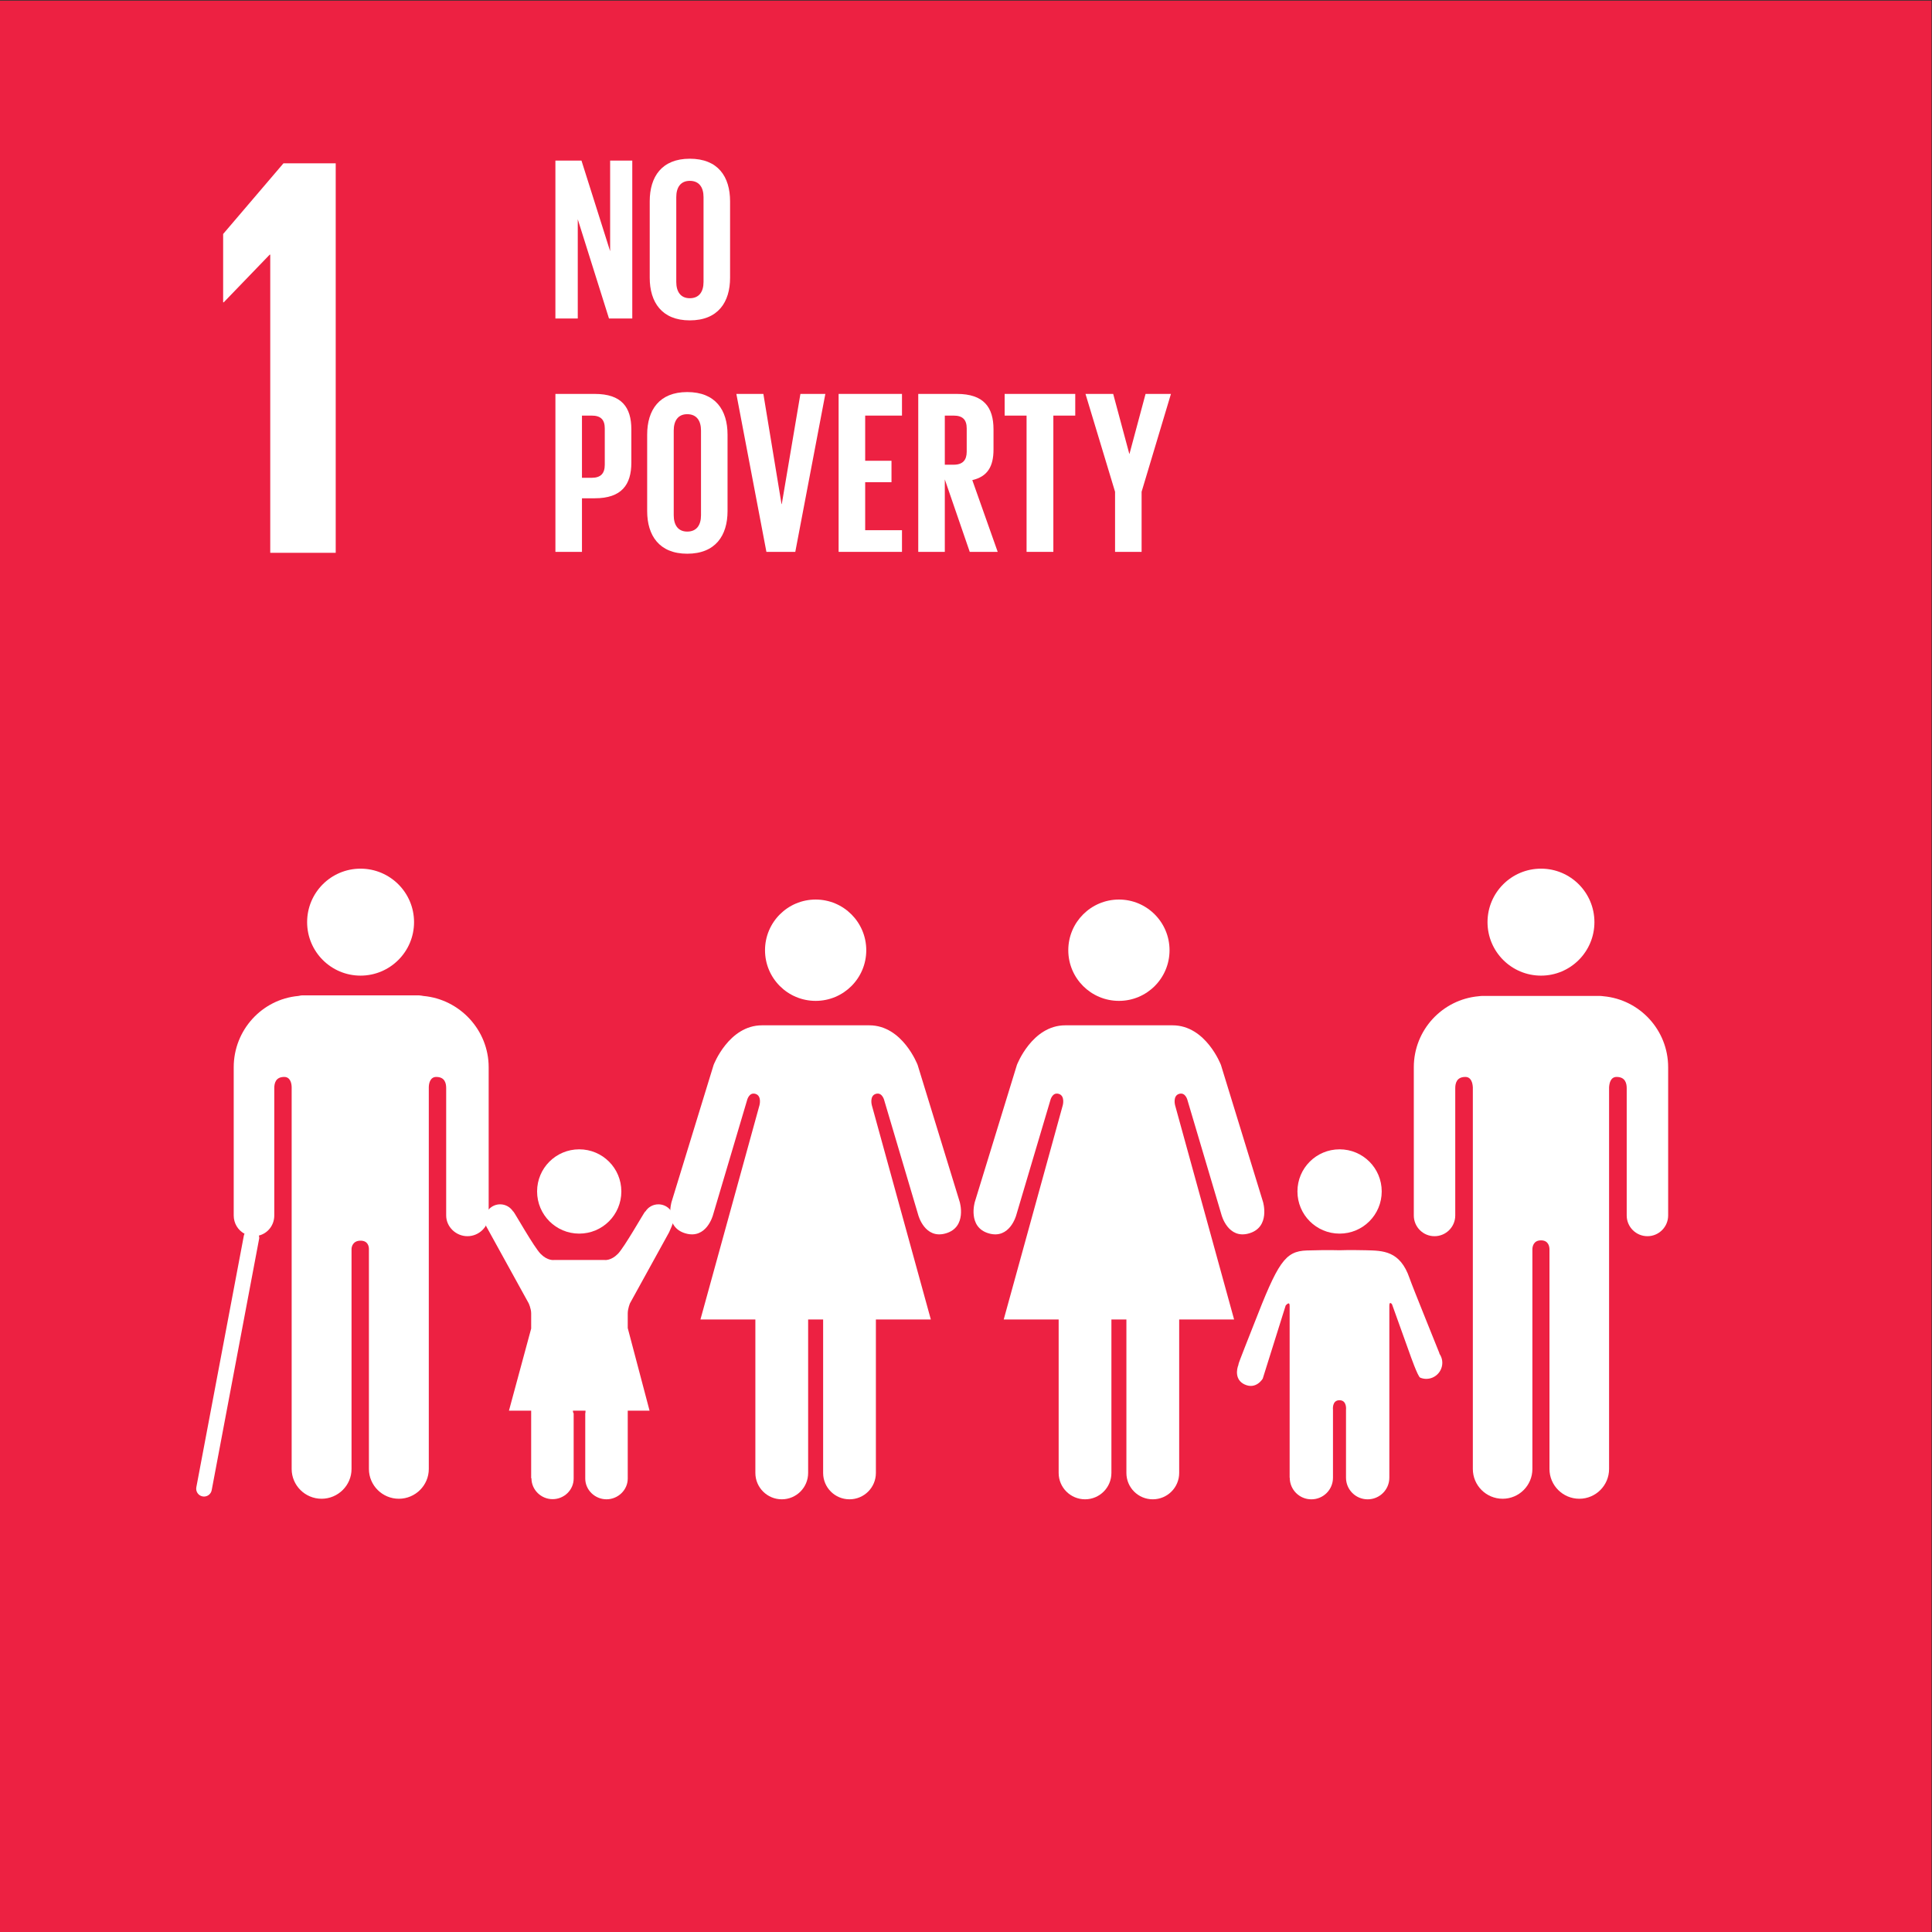 <?xml version="1.0" encoding="utf-8"?>
<!-- Generator: Adobe Illustrator 15.1.0, SVG Export Plug-In . SVG Version: 6.00 Build 0)  -->
<!DOCTYPE svg PUBLIC "-//W3C//DTD SVG 1.1//EN" "http://www.w3.org/Graphics/SVG/1.1/DTD/svg11.dtd">
<svg version="1.1"
	 id="svg2" xmlns:dc="http://purl.org/dc/elements/1.1/" xmlns:cc="http://creativecommons.org/ns#" xmlns:svg="http://www.w3.org/2000/svg" xmlns:rdf="http://www.w3.org/1999/02/22-rdf-syntax-ns#"
	 xmlns="http://www.w3.org/2000/svg" xmlns:xlink="http://www.w3.org/1999/xlink" x="0px" y="0px" width="1000px" height="1000px"
	 viewBox="0 0 1000 1000" enable-background="new 0 0 1000 1000" xml:space="preserve">
<rect x="0" y="0" width="1000" height="1000" fill="#333333" stroke="none"/>
<g id="g10" transform="matrix(1.333,0,0,-1.333,0,1333.333)">
	<g id="g12" transform="scale(0.1)">
		<path id="path14" fill="#ED2142" d="M0.005,2500h7499.998v7500.001H0.005V2500z"/>
		<path id="path16" fill="#FFFFFF" d="M2243.443,9151.087v-385.312H2156.6v613.235h101.214l111.335-351.907v351.907h85.972v-613.235
			h-90.432L2243.443,9151.087"/>
		<path id="path18" fill="#FFFFFF" d="M2625.943,9237c0,37.148,16.296,63.267,52.471,63.267c37.053,0,53.394-26.118,53.394-63.267
			v-329.23c0-37.142-16.34-63.268-53.394-63.268c-36.174,0-52.471,26.126-52.471,63.268V9237z M2678.414,8758.486
			c109.556,0,156.438,70.547,156.438,165.579v296.646c0,95.94-46.882,165.483-156.438,165.483
			c-108.545,0-155.566-69.543-155.566-165.483v-296.646C2522.848,8829.033,2569.869,8758.486,2678.414,8758.486"/>
		<path id="path20" fill="#FFFFFF" d="M2259.74,8388.745h37.954c35.317,0,50.61-16.296,50.61-49.702v-141.006
			c0-33.581-15.293-50.786-50.61-50.786h-37.954V8388.745z M2259.74,8067.695h49.702c104.084,0,142.039,52.435,142.039,138.354
			v129.354c0,85.928-37.954,137.534-142.039,137.534h-152.791v-613.323h103.089V8067.695"/>
		<path id="path22" fill="#FFFFFF" d="M2616.063,8330.854c0,37.134,16.252,63.348,52.434,63.348
			c37.141,0,53.474-26.214,53.474-63.348v-329.15c0-37.134-16.333-63.347-53.474-63.347c-36.182,0-52.434,26.213-52.434,63.347
			V8330.854z M2668.497,7852.43c109.548,0,156.519,70.547,156.519,165.476v296.748c0,95.845-46.97,165.477-156.519,165.477
			c-108.516,0-155.566-69.632-155.566-165.477v-296.748C2512.931,7922.977,2559.981,7852.43,2668.497,7852.43"/>
		<path id="path24" fill="#FFFFFF" d="M3088.094,7859.614l116.689,613.323h-96.804l-72.371-427.815h-0.952l-70.503,427.815h-104.912
			l116.704-613.323H3088.094"/>
		<path id="path26" fill="#FFFFFF" d="M3502.359,7943.726h-142.91v186.416h102.173v83.203h-102.173v175.4h142.91v84.192h-246.05
			v-613.33h246.05V7943.726"/>
		<path id="path28" fill="#FFFFFF" d="M3668.663,8388.745h34.321c35.325,0,50.706-16.296,50.706-49.702v-90.381
			c0-32.593-15.381-50.625-50.706-50.625h-34.321V8388.745z M3668.663,8140.975l96.808-281.36h108.56l-98.643,278.628
			c58.813,13.564,82.339,52.522,82.339,118.521v78.641c0,85.928-38.042,137.534-142.05,137.534h-150.146v-613.323h103.132V8140.975"
			/>
		<path id="path30" fill="#FFFFFF" d="M3986.135,7859.614h103.989v529.131h85.019v84.192h-274.131v-84.192h85.122V7859.614"/>
		<path id="path32" fill="#FFFFFF" d="M4329.714,7859.614h103.082v233.387l113.936,379.937h-98.555l-62.344-232.479h-0.864
			l-62.49,232.479h-107.549l114.785-379.937V7859.614"/>
		<path id="path34" fill="#FFFFFF" d="M1047.149,9013.634h2.219V7856.062h254.194v1512.195h-202.983l-234.126-274.344v-265.342
			h2.241L1047.149,9013.634"/>
		<path id="path36" fill="#FFFFFF" d="M5775.969,6421.826c0,114.785,93.076,207.708,207.773,207.708
			c114.507,0,207.319-92.923,207.319-207.708c0-114.66-92.812-207.656-207.319-207.656
			C5869.045,6214.17,5775.969,6307.166,5775.969,6421.826"/>
		<path id="path38" fill="#FFFFFF" d="M6226.101,6134.131c140.859-12.744,251.279-131.25,251.279-275.757v-575.537
			c0-44.26-36.05-80.449-80.376-80.449c-44.648,0-80.552,36.189-80.552,80.449v494.312c0,18.545-5.376,43.652-39.287,43.652
			c-23.438,0-28.301-24.858-29.18-40.686V4298.528c0-63.662-51.562-115.62-115.547-115.62c-64.043,0-115.884,51.958-115.884,115.62
			v853.806c-0.308,9.412-3.457,33.904-32.812,33.904h-0.146c-29.487,0-33.076-24.492-33.398-33.904v-853.806
			c0-63.662-51.533-115.62-115.518-115.62c-64.131,0-115.708,51.958-115.708,115.62v1481.594
			c-0.762,15.813-5.815,40.679-29.062,40.679c-34.102,0-39.243-25.107-39.243-43.652v-494.312c0-44.26-36.094-80.449-80.566-80.449
			c-44.502,0-80.376,36.189-80.376,80.449v575.537c0,144.507,110.508,263.006,251.602,275.757c4.6,0.586,9.653,1.274,15.205,1.274
			h453.779C6216.272,6135.405,6221.135,6134.725,6226.101,6134.131"/>
		<path id="path40" fill="#FFFFFF" d="M4541.267,6312.783c0,108.589-87.803,196.816-196.436,196.816
			c-108.691,0-196.729-88.228-196.729-196.816c0-108.64,88.037-196.641,196.729-196.641
			C4453.464,6116.143,4541.267,6204.144,4541.267,6312.783"/>
		<path id="path42" fill="#FFFFFF" d="M3948.62,5867.412l-163.433-532.031c0,0-29.136-97.529,53.613-121.89
			c82.339-24.39,107.329,70.84,107.329,70.84l131.807,444.038c0,0,7.134,34.167,32.798,26.777
			c25.723-7.354,16.069-43.901,16.069-43.901l-229.38-832.156h213.31v-596.03c0-56.389,45.923-102.29,102.554-102.29
			c56.528,0,102.275,45.901,102.275,102.29v596.03h58.198v-596.03c0-56.389,45.66-102.29,102.364-102.29
			c56.763,0,102.598,45.901,102.598,102.29v596.03h213.223l-229.204,832.156c0,0-9.639,36.548,15.981,43.901
			c25.708,7.39,32.856-26.777,32.856-26.777l131.763-444.038c0,0,25.078-95.229,107.285-70.84
			c82.925,24.36,53.657,121.89,53.657,121.89l-163.447,532.031c0,0-58.403,153.823-187.734,153.823h-416.646
			C4007.156,6021.235,3948.62,5867.412,3948.62,5867.412"/>
		<path id="path44" fill="#FFFFFF" d="M3363.675,6312.783c0,108.589-87.927,196.816-196.531,196.816
			c-108.677,0-196.619-88.228-196.619-196.816c0-108.64,87.942-196.641,196.619-196.641
			C3275.748,6116.143,3363.675,6204.144,3363.675,6312.783"/>
		<path id="path46" fill="#FFFFFF" d="M2770.941,5867.412l-163.345-532.031c0,0-29.216-97.529,53.569-121.89
			c82.288-24.39,107.285,70.84,107.285,70.84l131.799,444.038c0,0,7.148,34.167,32.812,26.777
			c25.767-7.354,16.033-43.901,16.033-43.901l-229.299-832.156h213.267v-596.03c0-56.389,46.069-102.29,102.546-102.29
			c56.631,0,102.356,45.901,102.356,102.29v596.03h58.22v-596.03c0-56.389,45.564-102.29,102.4-102.29
			c56.763,0,102.458,45.901,102.458,102.29v596.03h213.325l-229.16,832.156c0,0-9.741,36.548,15.835,43.901
			c25.664,7.39,32.915-26.777,32.915-26.777l131.66-444.038c0,0,25.078-95.229,107.329-70.84
			c82.885,24.36,53.621,121.89,53.621,121.89l-163.44,532.031c0,0-58.264,153.823-187.661,153.823h-416.624
			C2829.571,6021.235,2770.941,5867.412,2770.941,5867.412"/>
		<path id="path48" fill="#FFFFFF" d="M5201.575,5212.407c90.527,0,163.579,73.242,163.579,163.799
			c0,90.483-73.052,163.506-163.579,163.506c-90.513,0-163.667-73.022-163.667-163.506
			C5037.908,5285.649,5111.062,5212.407,5201.575,5212.407"/>
		<path id="path50" fill="#FFFFFF" d="M4809.202,4704.004c-8.013-19.138-14.561-59.714,23.848-77.424
			c45.059-20.676,70.137,22.852,70.137,22.852l88.989,283.711c0,0,15.425,18.999,15.425-0.637v-667.881h0.41
			c0-46.479,37.412-83.965,83.979-83.965c46.421,0,83.921,37.485,83.921,83.965v263.562c0,0-4.863,37.258,25.166,37.258
			c30.044,0,25.4-37.258,25.4-37.258v-263.562c0-46.479,37.69-83.965,84.111-83.965c46.333,0,84.155,37.485,84.155,83.965v667.881
			c0,19.636,10.371,5.618,10.371,5.618l69.741-194.275c0,0,30.264-86.799,39.58-90.637c31.465-13.228,67.822,1.802,81.123,33.545
			c8.687,20.706,5.361,42.942-6.65,59.722l0.586,0.615c-2.007,6.27-104.224,256.934-116.235,292.112
			c-36.914,107.754-104.092,106.809-168.779,108.589c-64.717,1.553-103.403,0-103.403,0s-41.323,1.692-126.753-0.835
			c-85.254-2.688-112.192-46.384-206.265-288.413c-13.433-34.871-58.857-147.642-59.458-154.402L4809.202,4704.004"/>
		<path id="path52" fill="#FFFFFF" d="M1399.92,6214.185c114.653,0,207.817,92.981,207.817,207.649
			c0,114.777-93.164,207.7-207.817,207.7c-114.551,0-207.363-92.923-207.363-207.7
			C1192.557,6307.166,1285.369,6214.185,1399.92,6214.185"/>
		<path id="path54" fill="#FFFFFF" d="M1644.161,6135.171c-4.68,0.586-11.433,2.329-17.029,2.329h-453.779
			c-5.955,0-10.247-1.743-15.161-2.329c-140.808-12.744-250.686-132.29-250.686-276.797v-575.537
			c0-30.659,16.641-57.407,42.048-70.972c-1.003-2.227-2.19-4.541-2.651-7.046l-184.548-977.271
			c-3.142-16.523,7.654-32.439,24.177-35.559c1.912-0.366,3.779-0.527,5.647-0.527c14.334,0,27.1,10.195,29.832,24.807
			l184.365,977.263c0.74,3.882-0.469,7.705-1.165,11.353c35.003,8.789,59.795,40.415,59.795,77.944v494.312
			c0,18.545,4.841,43.652,38.752,43.652c23.401,0,28.748-24.858,28.748-40.679V4298.528c0-63.662,52.134-115.62,116.177-115.62
			c63.948,0,116.316,51.958,116.316,115.62v853.806c0,9.412,5.522,32.659,34.922,32.659h0.103c29.487,0,32.476-23.247,32.476-32.659
			v-853.806c0-63.662,52.266-115.62,116.206-115.62c64.087,0,116.294,51.958,116.294,115.62v1481.594
			c0,15.813,5.537,40.679,28.755,40.679c34.08,0,38.752-25.107,38.752-43.652v-494.312c0-44.26,38.093-80.449,82.559-80.449
			c44.473,0,82.441,36.189,82.441,80.449v575.537C1897.506,6002.881,1785.255,6122.427,1644.161,6135.171"/>
		<path id="path56" fill="#FFFFFF" d="M2446.17,4941.902l151.875,275.625c0,0,18.34,39.595,18.34,49.094
			c0,32.739-26.836,59.495-59.832,59.495c-21.577,0-40.085-11.199-50.559-27.964l-0.725,0.33
			c-4.775-4.109-81.167-139.768-106.377-164.949c-26.667-26.88-50.544-23.533-50.544-23.533h-198.311
			c0,0-24.023-3.347-50.559,23.533c-25.54,25.181-101.587,161.016-106.458,165.139l-0.505-0.432
			c-10.737,16.765-29.216,27.92-50.515,27.92c-32.871,0-59.626-26.777-59.626-59.524c0-9.5,5.83-26.162,5.83-26.162l164.583-298.564
			c0,0,9.712-20.588,9.712-39.375v-58.755L1976.27,4525h86.228v-262.507h1.113c0-45,37.478-81.189,82.075-81.189
			c44.517,0,81.812,35.376,81.812,80.112v253.008c0,0-3.274,3.076-2.82,10.576h48.758c0.454-7.5-0.938-10.576-0.938-10.576v-253.008
			c0-44.736,37.925-80.647,82.478-80.647c44.517,0,82.529,35.911,82.529,80.647V4525h84.705l-84.705,320.625v56.909
			C2437.506,4921.321,2446.17,4941.902,2446.17,4941.902"/>
		<path id="path58" fill="#FFFFFF" d="M2249.083,5212.407c90.527,0,163.579,73.242,163.579,163.799
			c0,90.483-73.052,163.506-163.579,163.506c-90.484,0-163.579-73.022-163.579-163.506
			C2085.504,5285.649,2158.599,5212.407,2249.083,5212.407"/>
	</g>
</g>
</svg>
